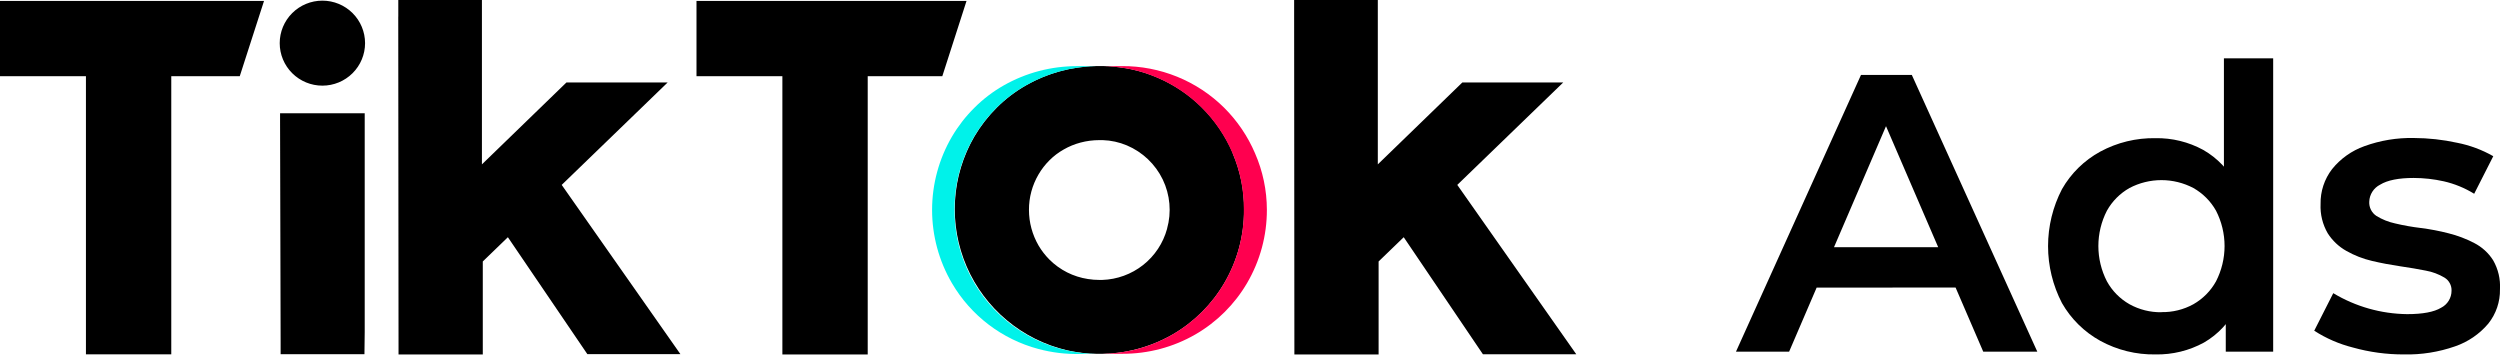 <svg width="104" height="15" viewBox="0 0 104 15" fill="none" xmlns="http://www.w3.org/2000/svg">
<g clip-path="url(#clip0_1_1446)">
<path fill-rule="evenodd" clip-rule="evenodd" d="M0 0.04H10.983L9.974 3.17H7.125V14.085V14.74H3.575V3.17H0.418H0V0.042V0.04ZM28.972 0.04H40.207L39.2 3.17H36.097V14.085V14.746H32.547V3.17H29.392H28.974V0.042L28.972 0.04ZM11.651 5.032V4.712H15.172V5.032V13.81L15.161 14.734H11.674V14.237L11.651 5.032ZM16.569 0.689V-0.004H20.048V0.597V6.838L23.565 3.43H27.775L23.367 7.692L28.305 14.732H24.434L21.128 9.868L20.084 10.877V14.755H16.579V14.424L16.567 0.695L16.569 0.689ZM53.836 0.689V-0.004H57.317V0.597V6.838L60.834 3.43H65.031L60.623 7.692L65.574 14.738H61.69L58.395 9.868L57.35 10.877V14.755H53.846V14.424L53.836 0.689ZM48.55 9.513C48.741 8.832 48.677 8.105 48.37 7.467C48.062 6.83 47.532 6.326 46.879 6.049C46.56 5.915 46.219 5.84 45.873 5.829H45.735C45.47 5.829 45.206 5.863 44.95 5.931C44.704 5.996 44.468 6.093 44.248 6.22C44.031 6.342 43.832 6.493 43.657 6.669C43.481 6.844 43.329 7.04 43.204 7.254C42.94 7.703 42.802 8.214 42.805 8.735C42.805 9.254 42.943 9.764 43.204 10.214C43.33 10.428 43.483 10.626 43.659 10.802C44.092 11.233 44.652 11.515 45.257 11.607C45.416 11.633 45.578 11.645 45.739 11.645H45.852C46.471 11.625 47.067 11.408 47.553 11.025C48.039 10.642 48.388 10.114 48.55 9.519V9.513ZM51.279 6.372C51.598 7.116 51.759 7.919 51.752 8.728C51.757 9.798 51.474 10.85 50.933 11.774C50.415 12.661 49.675 13.398 48.784 13.914C48.19 14.255 47.543 14.494 46.869 14.619L46.752 14.64C46.574 14.669 46.394 14.69 46.213 14.703C46.096 14.703 45.977 14.715 45.858 14.719H45.633C45.424 14.719 45.215 14.7 45.006 14.678L44.918 14.665C44.86 14.665 44.801 14.651 44.745 14.64L44.643 14.623L44.474 14.59L44.386 14.572C43.466 14.356 42.61 13.928 41.886 13.324C41.161 12.719 40.589 11.954 40.214 11.09C39.84 10.226 39.674 9.287 39.729 8.347C39.784 7.407 40.06 6.494 40.533 5.679C40.792 5.24 41.107 4.835 41.468 4.474C41.83 4.113 42.239 3.802 42.684 3.549C43.239 3.232 43.841 3.005 44.467 2.875L44.58 2.854C44.917 2.79 45.26 2.754 45.603 2.748H45.902C46.202 2.756 46.5 2.784 46.796 2.833H46.812C46.986 2.862 47.159 2.9 47.328 2.943C47.343 2.947 47.358 2.951 47.372 2.956C47.411 2.965 47.449 2.976 47.487 2.989C47.597 3.02 47.706 3.055 47.813 3.095C47.907 3.126 47.999 3.164 48.091 3.201C48.804 3.496 49.452 3.927 49.999 4.47C50.546 5.015 50.983 5.659 51.286 6.367L51.279 6.372ZM15.187 1.795C15.187 2.264 14.999 2.714 14.667 3.045C14.334 3.377 13.882 3.563 13.411 3.563C12.941 3.563 12.489 3.377 12.156 3.045C11.823 2.714 11.636 2.264 11.636 1.795C11.636 1.326 11.823 0.877 12.156 0.545C12.489 0.213 12.941 0.027 13.411 0.027C13.882 0.027 14.334 0.213 14.667 0.545C14.999 0.877 15.187 1.326 15.187 1.795Z" fill="black"/>
<path fill-rule="evenodd" clip-rule="evenodd" d="M52.209 6.376C51.906 5.667 51.469 5.023 50.922 4.479C50.363 3.926 49.7 3.488 48.97 3.192C48.24 2.895 47.459 2.745 46.671 2.75H45.888C46.187 2.758 46.486 2.786 46.781 2.835H46.798C46.971 2.865 47.145 2.902 47.314 2.946C47.329 2.949 47.343 2.953 47.358 2.958C47.397 2.967 47.435 2.978 47.473 2.991C47.583 3.022 47.691 3.057 47.798 3.098L47.873 3.125C48.666 3.418 49.386 3.878 49.985 4.473C50.532 5.017 50.969 5.661 51.271 6.37C51.59 7.114 51.751 7.917 51.743 8.726C51.748 9.27 51.678 9.812 51.534 10.336C51.395 10.839 51.192 11.321 50.929 11.772C50.411 12.659 49.67 13.396 48.78 13.912C48.259 14.213 47.696 14.434 47.109 14.57L47.017 14.588C46.637 14.668 46.249 14.711 45.86 14.717H46.696C47.762 14.721 48.81 14.443 49.732 13.91C50.623 13.394 51.363 12.657 51.881 11.77C52.422 10.845 52.705 9.794 52.702 8.724C52.7 7.916 52.533 7.117 52.209 6.376Z" fill="#FF004F"/>
<path fill-rule="evenodd" clip-rule="evenodd" d="M45 14.682L44.912 14.669C44.762 14.65 44.613 14.625 44.467 14.594L44.38 14.576C43.05 14.275 41.863 13.533 41.014 12.471C40.165 11.409 39.704 10.09 39.708 8.732C39.702 7.943 39.854 7.16 40.155 6.43C40.456 5.699 40.901 5.036 41.462 4.479C41.824 4.117 42.233 3.806 42.678 3.553C43.569 3.045 44.575 2.77 45.601 2.752H44.816C43.742 2.747 42.685 3.024 41.752 3.555C41.307 3.808 40.899 4.119 40.537 4.481C40.174 4.84 39.859 5.245 39.601 5.685C39.06 6.61 38.775 7.662 38.775 8.732C38.775 9.803 39.06 10.855 39.601 11.78C40.39 13.13 41.683 14.114 43.197 14.517C43.757 14.667 44.335 14.738 44.914 14.725H45.633C45.424 14.725 45.215 14.709 45.006 14.684" fill="#00F2EA"/>
<path d="M72.216 14.63L77.418 3.116H79.531L84.752 14.63H82.503L78.028 4.252H78.886L74.427 14.63H72.216ZM74.609 11.965L75.181 10.284H81.423L82.002 11.961L74.609 11.965Z" fill="black"/>
<path d="M89.668 14.744C88.866 14.758 88.074 14.563 87.371 14.178C86.706 13.81 86.154 13.267 85.778 12.608C85.398 11.876 85.199 11.063 85.199 10.239C85.199 9.414 85.398 8.602 85.778 7.869C86.153 7.211 86.705 6.67 87.371 6.307C88.076 5.926 88.867 5.734 89.668 5.748C90.36 5.736 91.043 5.904 91.65 6.234C92.25 6.575 92.734 7.087 93.037 7.705C93.377 8.364 93.549 9.207 93.549 10.239C93.579 11.107 93.41 11.971 93.054 12.764C92.76 13.387 92.282 13.906 91.684 14.251C91.067 14.588 90.372 14.758 89.668 14.744ZM89.917 12.984C90.381 12.993 90.839 12.88 91.245 12.656C91.641 12.431 91.967 12.101 92.187 11.703C92.42 11.248 92.542 10.745 92.542 10.235C92.542 9.724 92.42 9.221 92.187 8.766C91.965 8.371 91.64 8.045 91.245 7.821C90.835 7.606 90.379 7.493 89.916 7.493C89.453 7.493 88.996 7.606 88.587 7.821C88.192 8.044 87.867 8.371 87.647 8.766C87.413 9.221 87.292 9.724 87.292 10.235C87.292 10.745 87.413 11.248 87.647 11.703C87.865 12.101 88.191 12.431 88.587 12.656C88.993 12.881 89.452 12.996 89.917 12.989V12.984ZM92.592 14.63V12.55L92.674 10.214L92.515 7.886V2.426H94.564V14.63H92.592Z" fill="black"/>
<path d="M100.004 14.744C99.287 14.747 98.573 14.65 97.883 14.457C97.311 14.313 96.767 14.077 96.272 13.758L97.064 12.196C97.992 12.755 99.052 13.055 100.136 13.068C100.785 13.068 101.255 12.98 101.548 12.803C101.679 12.737 101.789 12.636 101.866 12.511C101.943 12.386 101.984 12.243 101.984 12.096C101.989 11.987 101.964 11.878 101.911 11.781C101.859 11.684 101.782 11.604 101.688 11.547C101.449 11.405 101.186 11.307 100.913 11.258C100.594 11.194 100.239 11.134 99.848 11.077C99.457 11.02 99.065 10.946 98.674 10.854C98.301 10.767 97.942 10.627 97.609 10.438C97.294 10.262 97.028 10.01 96.834 9.706C96.62 9.337 96.516 8.915 96.536 8.489C96.525 7.964 96.694 7.45 97.016 7.033C97.367 6.598 97.833 6.268 98.361 6.08C99.019 5.841 99.716 5.726 100.416 5.741C101.021 5.743 101.625 5.809 102.216 5.939C102.744 6.042 103.252 6.231 103.72 6.498L102.926 8.061C102.536 7.82 102.109 7.645 101.663 7.543C101.251 7.451 100.831 7.404 100.409 7.403C99.783 7.403 99.318 7.496 99.014 7.682C98.882 7.748 98.77 7.849 98.69 7.974C98.61 8.098 98.566 8.242 98.561 8.389C98.554 8.505 98.578 8.621 98.63 8.725C98.682 8.829 98.761 8.918 98.858 8.982C99.097 9.13 99.36 9.235 99.635 9.294C99.986 9.378 100.341 9.441 100.7 9.484C101.092 9.533 101.48 9.607 101.863 9.706C102.233 9.798 102.59 9.934 102.928 10.11C103.249 10.274 103.52 10.521 103.713 10.825C103.924 11.191 104.023 11.611 103.999 12.032C104.009 12.551 103.837 13.057 103.513 13.463C103.147 13.896 102.671 14.222 102.134 14.407C101.451 14.646 100.729 14.761 100.004 14.744Z" fill="black"/>
</g>
<defs>
<clipPath id="clip0_1_1446">
<rect width="104" height="14.746" fill="white"/>
</clipPath>
</defs>
</svg>
